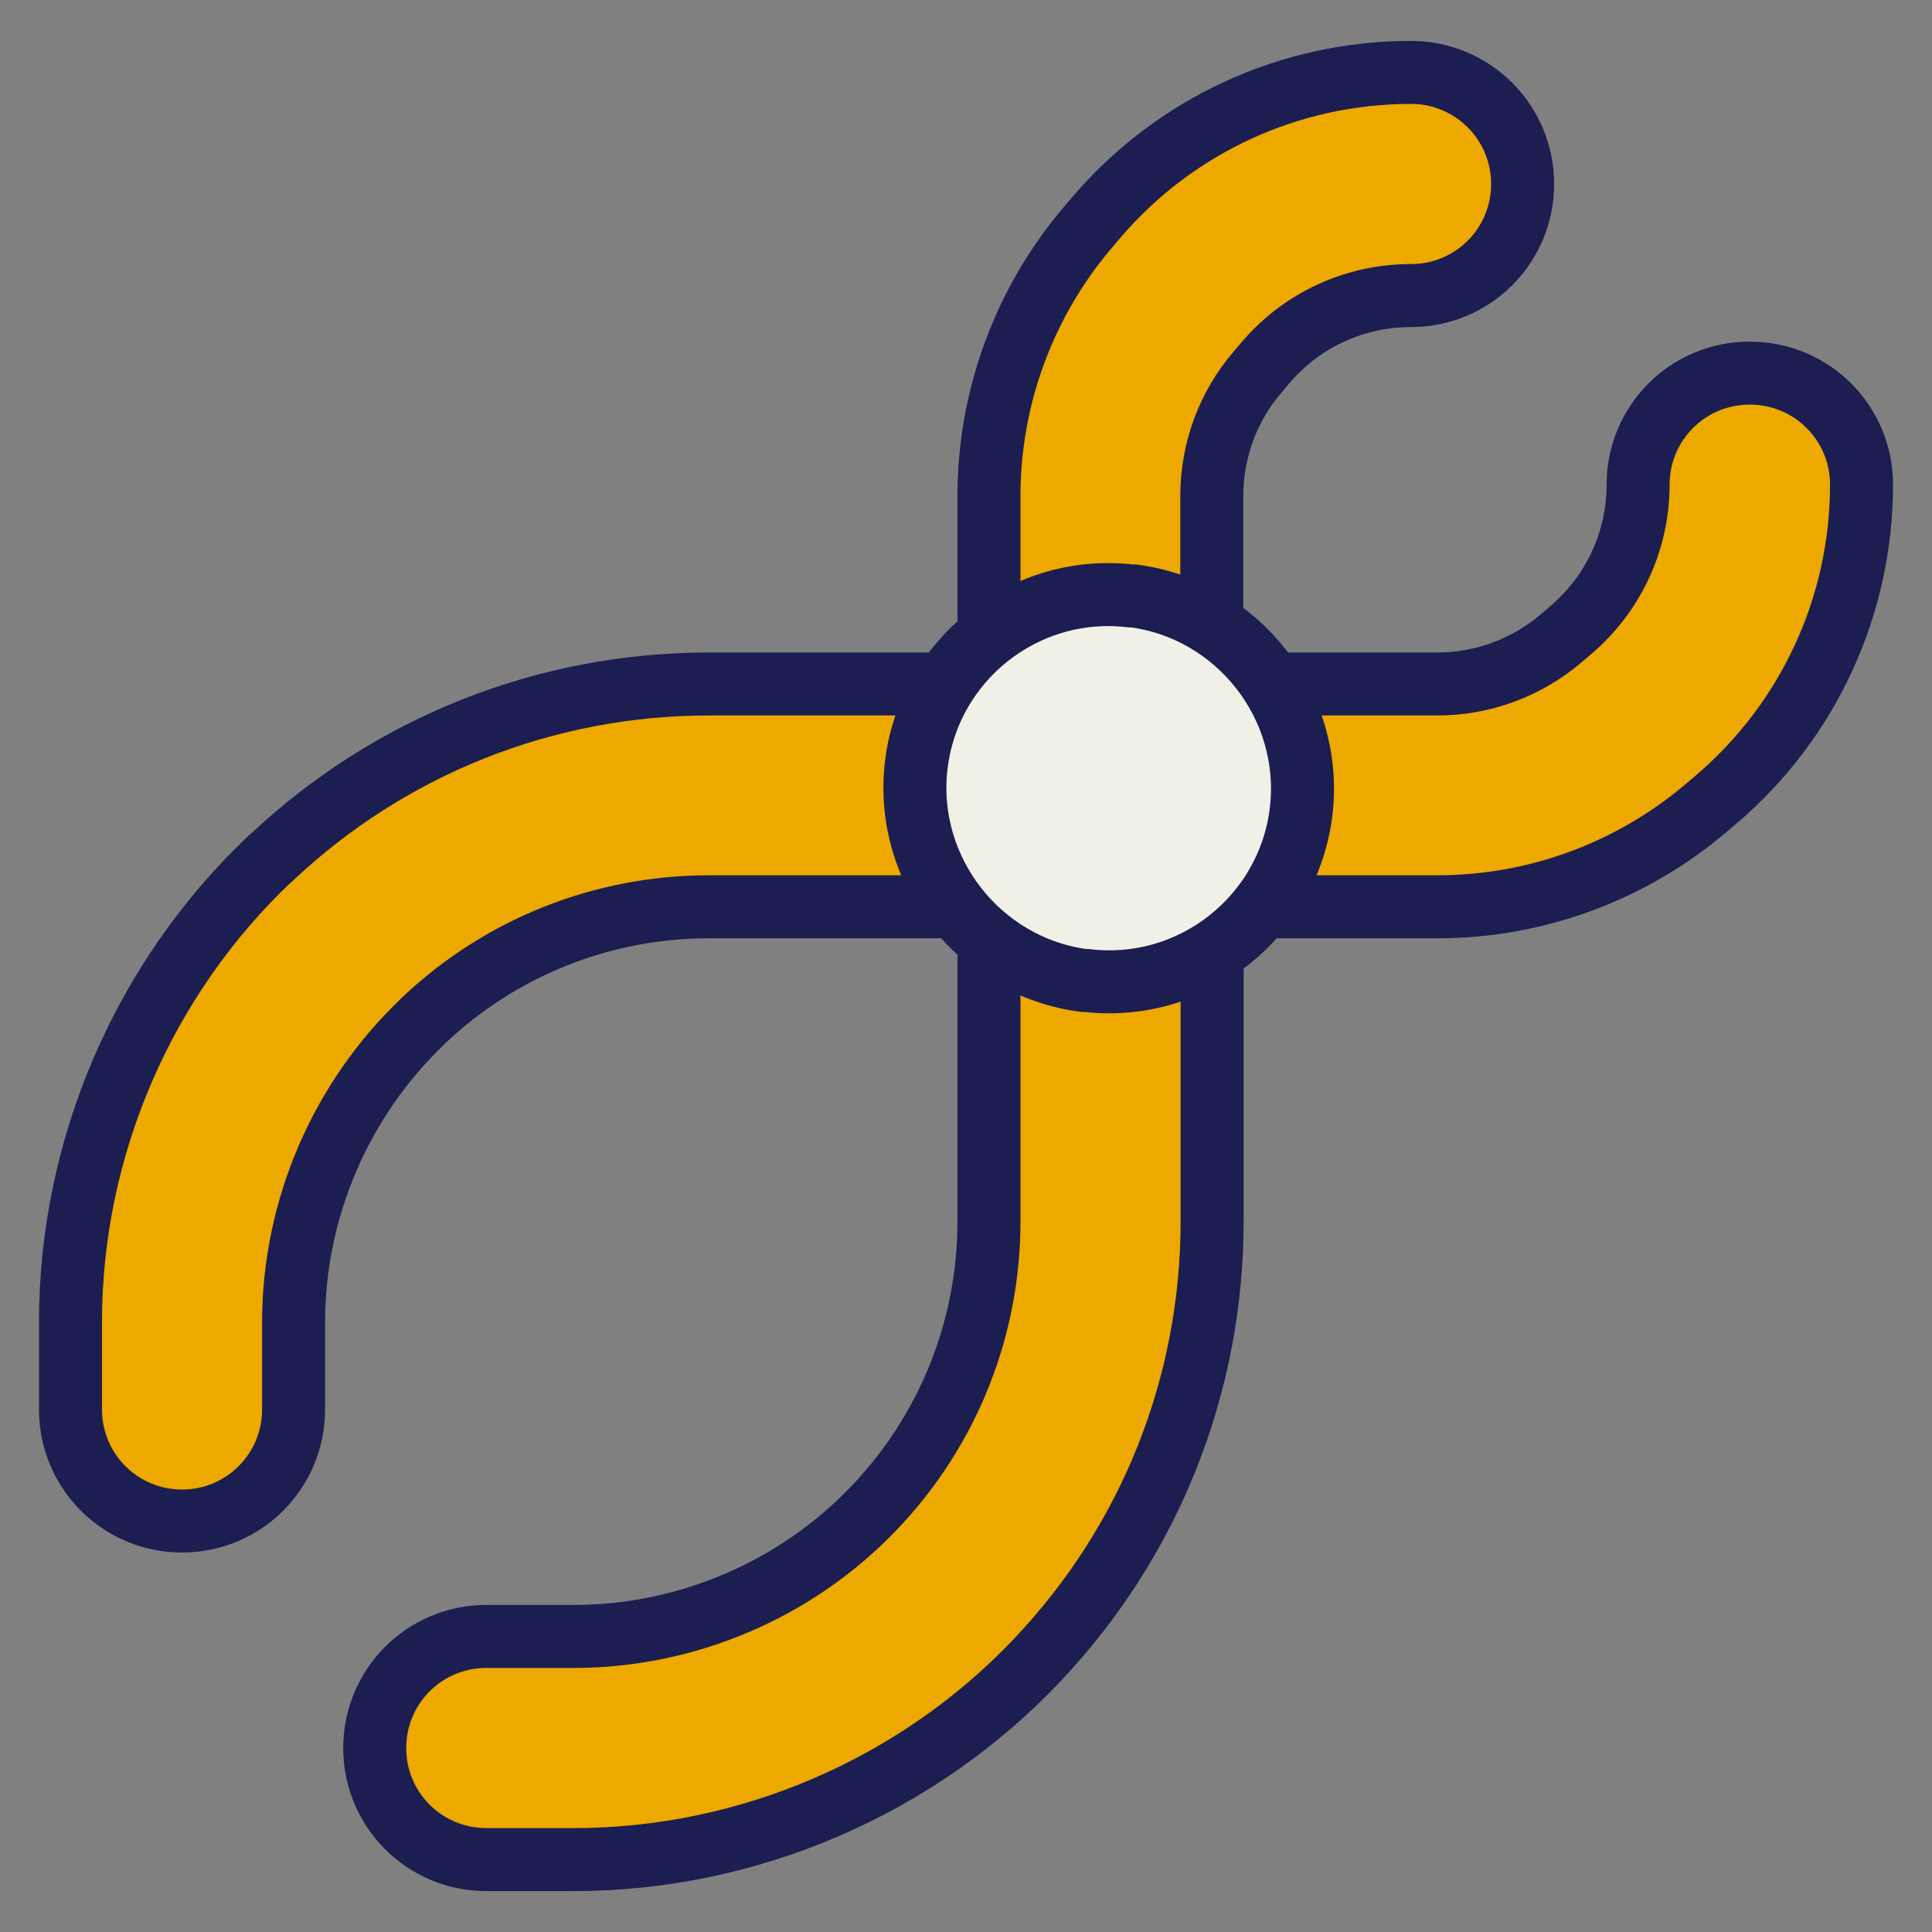 <svg width="46" height="46" viewBox="0 0 46 46" fill="none" xmlns="http://www.w3.org/2000/svg">
<rect x="0" y="0" width="46" height="46" fill="#808080" stroke="none"/>
<path d="M41.658 8.884C40.188 8.884 39.002 10.07 39.002 11.54C39.002 12.875 38.42 14.132 37.404 14.999L37.17 15.198C36.346 15.901 35.302 16.285 34.222 16.285H28.852V11.81C28.852 10.73 29.236 9.679 29.939 8.862L30.138 8.628C31.005 7.612 32.262 7.037 33.597 7.037C35.067 7.037 36.253 5.851 36.253 4.38C36.253 2.91 35.06 1.724 33.597 1.724C30.706 1.724 27.979 2.981 26.104 5.176L25.905 5.41C24.385 7.193 23.547 9.466 23.547 11.81V16.285H16.884C12.999 16.285 9.306 17.748 6.472 20.411C6.458 20.418 6.451 20.432 6.436 20.439C3.411 23.302 1.678 27.322 1.678 31.484V33.558C1.678 35.028 2.864 36.215 4.334 36.215C5.804 36.215 6.99 35.028 6.99 33.558V31.484C6.99 28.785 8.113 26.178 10.066 24.318C10.073 24.311 10.087 24.296 10.094 24.289C11.934 22.549 14.349 21.59 16.884 21.59H23.547V29.076C23.547 31.612 22.588 34.027 20.841 35.873C18.98 37.841 16.366 38.963 13.66 38.963H11.579C10.109 38.963 8.922 40.149 8.922 41.62C8.922 43.09 10.109 44.276 11.579 44.276H13.66C17.815 44.276 21.842 42.543 24.697 39.524C27.382 36.69 28.86 32.983 28.86 29.076V21.59H34.229C36.573 21.59 38.839 20.752 40.621 19.239L40.856 19.04C43.058 17.165 44.322 14.431 44.322 11.54C44.322 10.07 43.136 8.884 41.666 8.884H41.658Z" fill="#EDA900"/>
<path d="M41.658 8.884C40.188 8.884 39.002 10.07 39.002 11.54C39.002 12.875 38.42 14.132 37.404 14.999L37.17 15.198C36.346 15.901 35.302 16.285 34.222 16.285H28.852V11.81C28.852 10.73 29.236 9.679 29.939 8.862L30.138 8.628C31.005 7.612 32.262 7.037 33.597 7.037C35.067 7.037 36.253 5.851 36.253 4.38C36.253 2.91 35.06 1.724 33.597 1.724C30.706 1.724 27.979 2.981 26.104 5.176L25.905 5.41C24.385 7.193 23.547 9.466 23.547 11.81V16.285H16.884C12.999 16.285 9.306 17.748 6.472 20.411C6.458 20.418 6.451 20.432 6.436 20.439C3.411 23.302 1.678 27.322 1.678 31.484V33.558C1.678 35.028 2.864 36.215 4.334 36.215C5.804 36.215 6.99 35.028 6.99 33.558V31.484C6.99 28.785 8.113 26.178 10.066 24.318C10.073 24.311 10.087 24.296 10.094 24.289C11.934 22.549 14.349 21.59 16.884 21.59H23.547V29.076C23.547 31.612 22.588 34.027 20.841 35.873C18.98 37.841 16.366 38.963 13.66 38.963H11.579C10.109 38.963 8.922 40.149 8.922 41.62C8.922 43.09 10.109 44.276 11.579 44.276H13.66C17.815 44.276 21.842 42.543 24.697 39.524C27.382 36.69 28.86 32.983 28.86 29.076V21.59H34.229C36.573 21.59 38.839 20.752 40.621 19.239L40.856 19.04C43.058 17.165 44.322 14.431 44.322 11.54C44.322 10.07 43.136 8.884 41.666 8.884H41.658Z" stroke="#1C1E51" stroke-width="1.5" stroke-miterlimit="10" stroke-linecap="round"/>
<path d="M25.84 22.997C23.447 22.684 21.721 20.482 21.998 18.081C22.133 16.902 22.722 15.844 23.653 15.113C24.583 14.374 25.741 14.047 26.92 14.182C29.378 14.502 31.104 16.703 30.826 19.104C30.549 21.54 28.341 23.288 25.904 23.011H25.84V22.997Z" fill="#F1F0E7"/>
<path d="M26.991 14.189H26.927C24.398 13.891 22.104 15.709 21.813 18.238C21.529 20.731 23.319 23.018 25.805 23.345H25.869C28.397 23.643 30.691 21.825 30.982 19.296C31.266 16.803 29.477 14.516 26.991 14.189Z" stroke="#1C1E51" stroke-width="1.5" stroke-miterlimit="10" stroke-linecap="round"/>
</svg>
